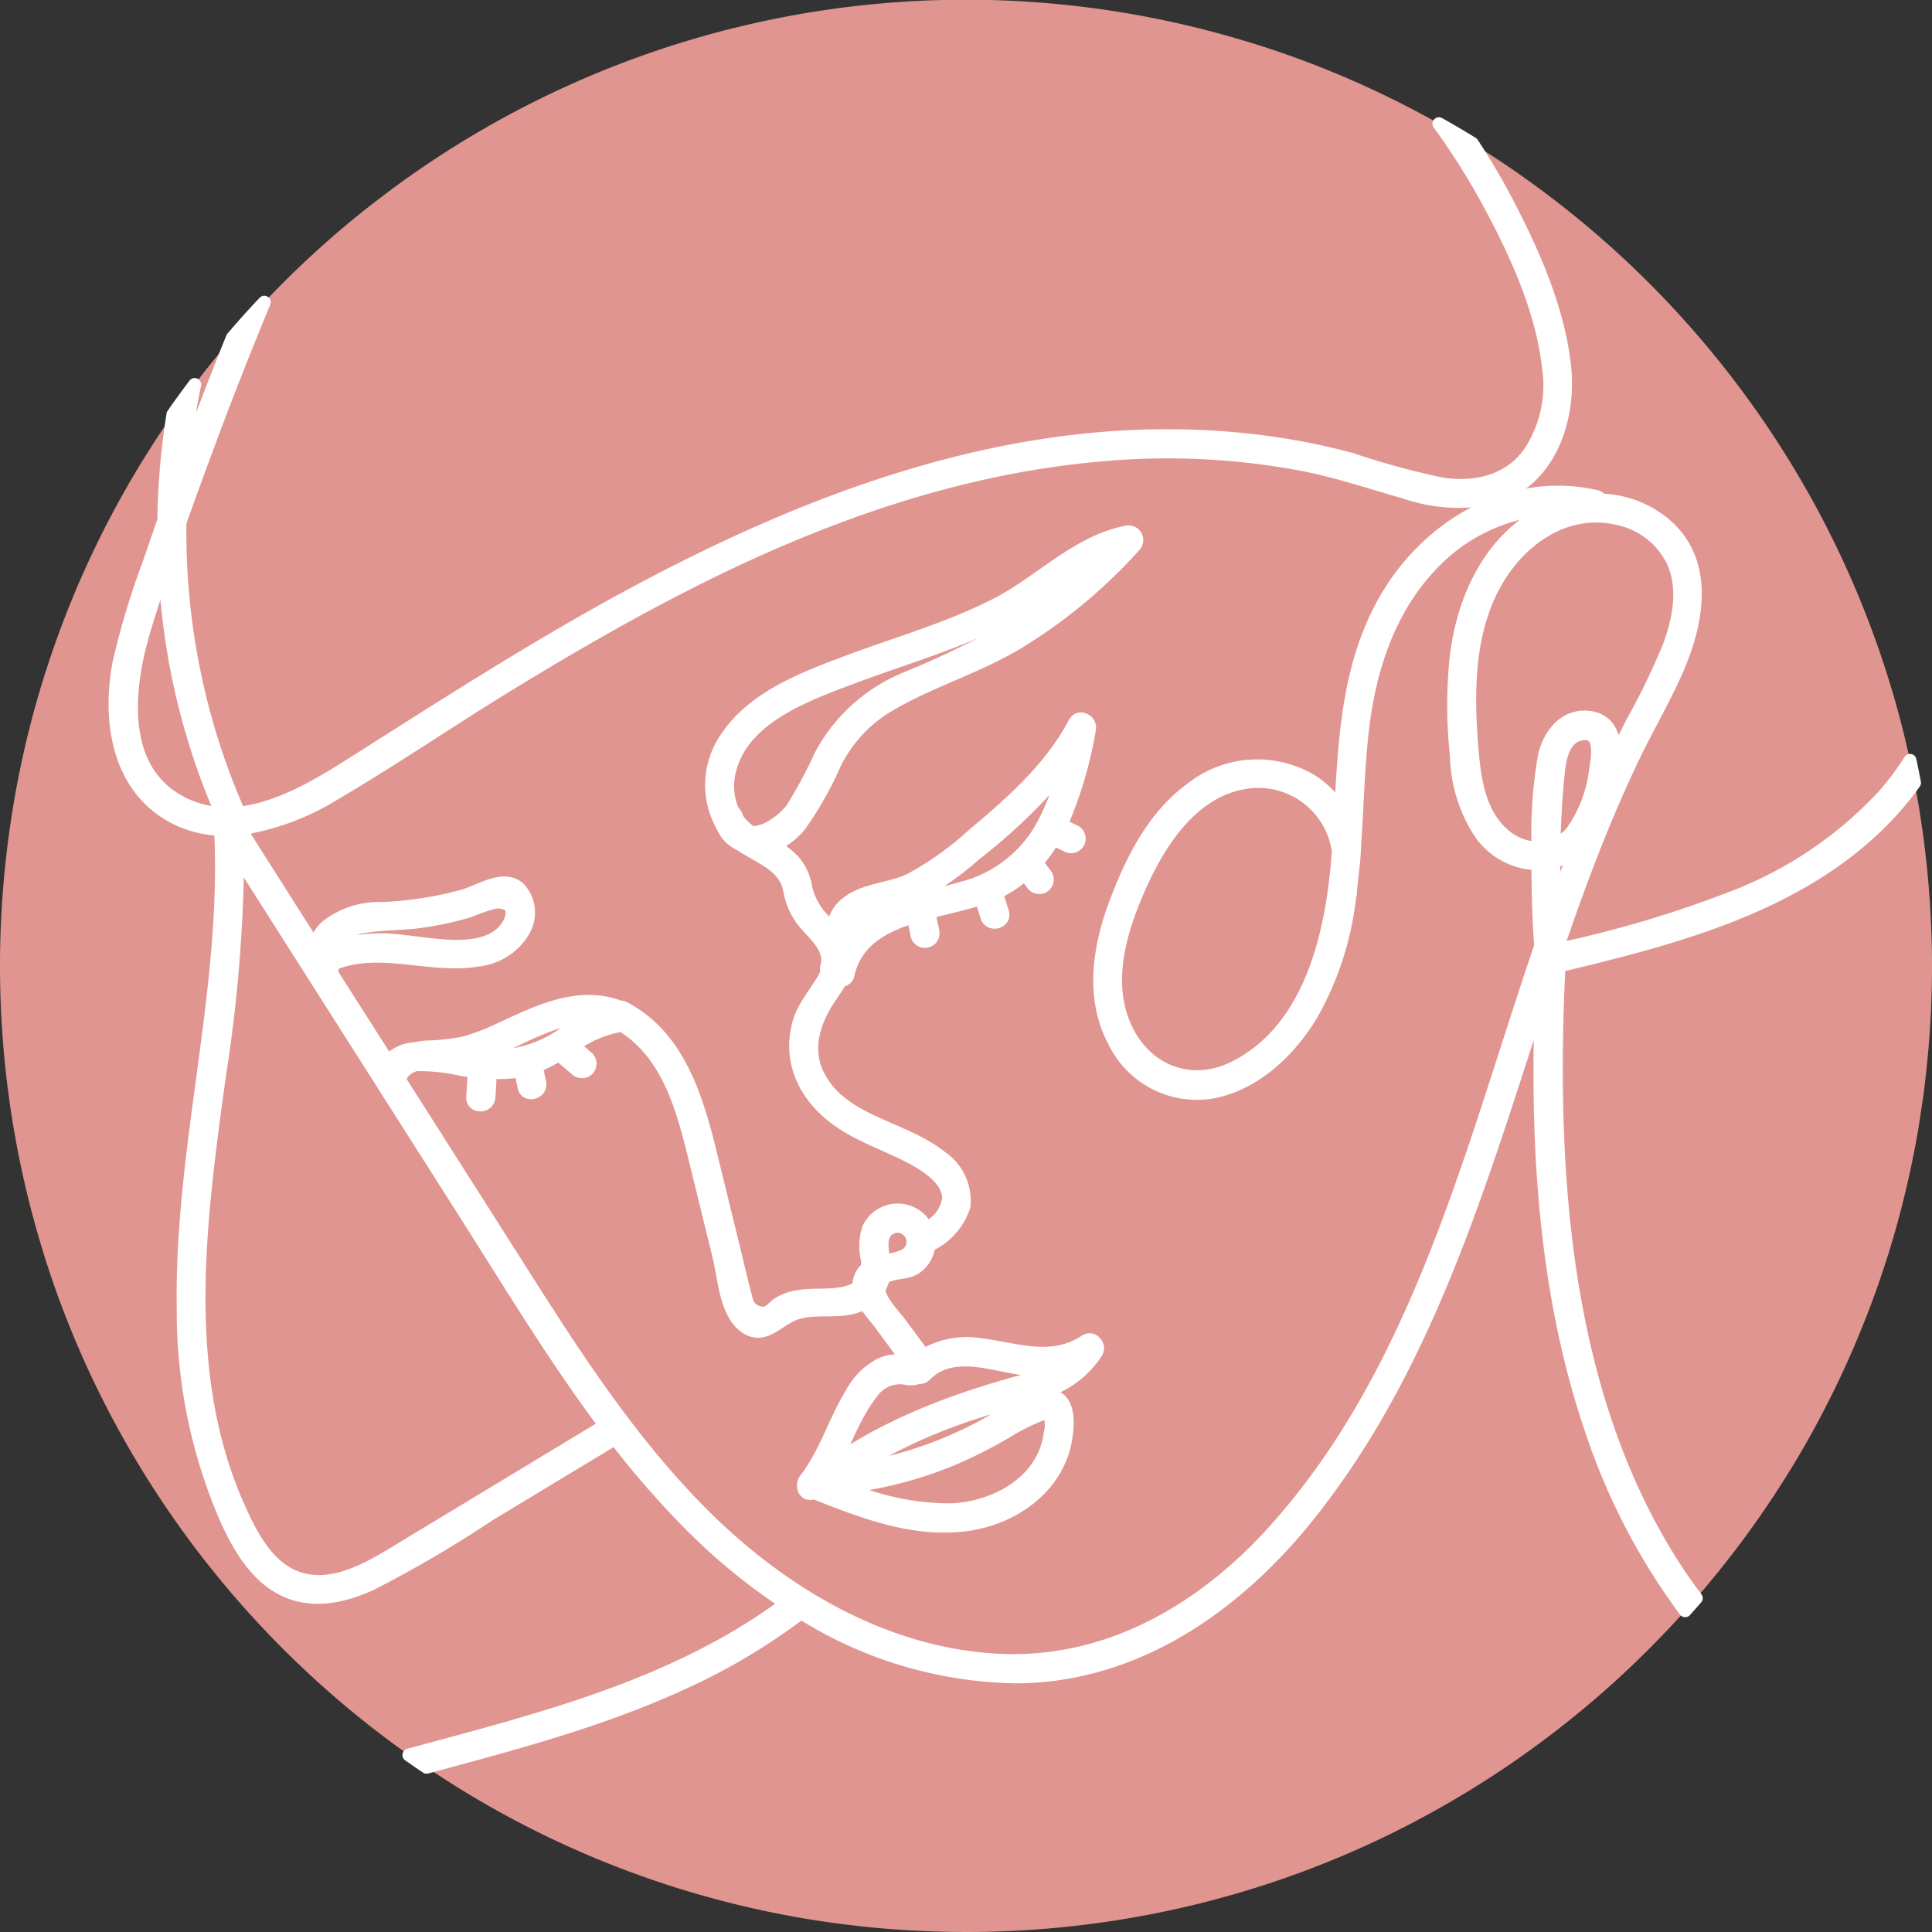 <svg xmlns="http://www.w3.org/2000/svg" xmlns:xlink="http://www.w3.org/1999/xlink" width="150" height="150" viewBox="0 0 150 150"><rect x="0" y="0" width="150" height="150" fill="#333333" stroke="none"/><defs><style>.a,.e{fill:none;}.b{clip-path:url(#a);}.c{fill:#e19590;}.d{fill:#fff;}.e{stroke:#fff;stroke-linecap:round;stroke-linejoin:round;}</style><clipPath id="a"><rect class="a" width="150" height="150"/></clipPath></defs><g class="b"><path class="c" d="M54.073,118.865a68.642,68.642,0,0,1-6.311-7.172l-9.752,5.894a94.251,94.251,0,0,1-9.188,5.39c-2.17.993-4.644,1.543-6.875.41-2.113-1.072-3.376-3.274-4.34-5.343a40.461,40.461,0,0,1-3.389-16.511c-.2-12.469,3.536-24.667,2.9-37.149a8.2,8.2,0,0,1-4.39-1.4c-3.746-2.542-4.287-7.465-3.483-11.568a60.043,60.043,0,0,1,2.308-7.649q.57-1.677,1.157-3.348a57.694,57.694,0,0,1,.711-8.241c-.184.264-.368.526-.547.791q-.8,1.187-1.564,2.406-1.551,2.489-2.91,5.1a74.579,74.579,0,0,0-3.611,8.1q-.247.657-.483,1.319c-.123.347-.245.7-.363,1.045q-.2.6-.4,1.212-.726,2.274-1.308,4.608-.375,1.5-.688,3.016Q1.124,61.84.813,63.942q-.206,1.4-.362,2.815c-.009.088-.019.177-.028.266A75.3,75.3,0,0,0,4.258,99.955Q5.44,103.3,6.924,106.5q.705,1.522,1.479,3.007a75.367,75.367,0,0,0,23.343,26.75C42,133.478,52.4,130.922,61.057,124.493a45.777,45.777,0,0,1-6.984-5.628"/><path class="c" d="M121.475,28.4c.464,4.191-1.2,9.063-5.662,10.275a12.89,12.89,0,0,1-6.8-.472c-2.585-.726-5.105-1.585-7.744-2.111a56.471,56.471,0,0,0-16.03-.744c-10.978.979-21.485,4.737-31.279,9.656-4.911,2.467-9.672,5.22-14.359,8.084-4.6,2.812-9.069,5.873-13.722,8.6a19.373,19.373,0,0,1-6.819,2.589.637.637,0,0,1-.145.533l3.6,5.667,1.906,3a3.2,3.2,0,0,1,.9-1.53,6.6,6.6,0,0,1,4.363-1.413,27.97,27.97,0,0,0,6.35-1c1.235-.365,3.055-1.613,4.242-.58a2.772,2.772,0,0,1,.39,3.28,4.667,4.667,0,0,1-3.506,2.3c-3.776.666-7.839-1.24-11.444.378a.19.19,0,0,0,.009.021.642.642,0,0,1-.014.577l4.391,6.9a3.04,3.04,0,0,1,2.137-.99,6.152,6.152,0,0,1,.86-.132,16.894,16.894,0,0,0,2.93-.319A16.667,16.667,0,0,0,38.819,79.9c2.936-1.36,6.1-2.952,9.3-1.719a.628.628,0,0,1,.355.074c4.258,2.258,5.64,7.028,6.712,11.385q.9,3.678,1.8,7.356c.295,1.2.568,2.413.887,3.61.047.176.086.359.15.531a1.311,1.311,0,0,0,1.438.78c.319-.062.659-.5.939-.683,1.637-1.053,3.474-.451,5.251-.878a2.671,2.671,0,0,0,1.03-.457,1.815,1.815,0,0,1,.682-1.493,4.522,4.522,0,0,0-.035-.691,4.465,4.465,0,0,1,.076-2.276,2.5,2.5,0,0,1,4.529-.117,2.96,2.96,0,0,0,1.713-2.246c.018-1.354-1.381-2.357-2.422-2.957-1.857-1.072-3.94-1.705-5.749-2.869-2.735-1.762-4.391-4.638-3.426-7.917.419-1.424,1.566-2.541,2.177-3.857a.59.59,0,0,1-.039-.44c.413-1.475-1.038-2.521-1.844-3.543A5.5,5.5,0,0,1,61.3,69.042c-.409-1.9-2.313-2.451-3.761-3.442A2.716,2.716,0,0,1,56.1,64.155a6.435,6.435,0,0,1,.305-6.891c2.094-3.132,5.956-4.593,9.338-5.861,3.893-1.459,7.929-2.6,11.643-4.5,3.39-1.734,6.247-4.86,10.083-5.594a.638.638,0,0,1,.615,1.057,40.1,40.1,0,0,1-8.925,7.45c-3.279,2.006-7.014,3.053-10.289,5.024a10.792,10.792,0,0,0-4.038,4.4,27.762,27.762,0,0,1-2.669,4.75,5.377,5.377,0,0,1-2.125,1.651A6.363,6.363,0,0,1,61.665,66.9a4.146,4.146,0,0,1,.893,2.008,5.229,5.229,0,0,0,1.455,2.579,9.7,9.7,0,0,1,.671.818A2.685,2.685,0,0,1,65.778,70.1c1.4-1.078,3.332-1.049,4.894-1.8a24.392,24.392,0,0,0,4.916-3.516c3.006-2.516,5.979-5.143,7.842-8.652.354-.668,1.291-.18,1.156.488a31.7,31.7,0,0,1-2.2,7.424l1.09.521a.639.639,0,0,1,.228.866.652.652,0,0,1-.867.227l-1.048-.5a11.646,11.646,0,0,1-1.313,1.817l.749.991a.64.64,0,0,1-.227.867.65.65,0,0,1-.866-.228l-.557-.738a9.577,9.577,0,0,1-1.67,1.17c-.175.1-.36.185-.549.27l.479,1.52c.246.78-.977,1.111-1.221.337q-.22-.7-.443-1.406c-1.253.41-2.669.71-4.05,1.075q.15.729.3,1.459a.633.633,0,0,1-1.221.336l-.3-1.447c-2.4.756-4.481,1.9-5.058,4.48a.542.542,0,0,1-.563.451c-.245.446-.539.867-.823,1.286-1.2,1.78-1.968,3.929-.976,6.009,1.769,3.709,6.594,4.051,9.531,6.393a4.108,4.108,0,0,1,1.842,3.825,5.031,5.031,0,0,1-2.726,3.063,2.485,2.485,0,0,1-.91,1.652c-.711.553-1.533.37-2.295.713a1.555,1.555,0,0,0-.356.216,2.857,2.857,0,0,1-.345.852c.105.9,1.217,2.02,1.668,2.629q.914,1.239,1.83,2.478a6.5,6.5,0,0,1,4.449-.824c2.837.354,5.485,1.441,8.111-.291.543-.358,1.169.338.865.866a7.421,7.421,0,0,1-4.417,3.168c-2.088.684-4.218,1.209-6.29,1.957a41.927,41.927,0,0,0-6.309,2.841c-.641.36-1.269.744-1.885,1.146A30.645,30.645,0,0,0,76.934,110.4c.926-.523,1.842-1.065,2.815-1.5a3.487,3.487,0,0,1,1.971-.507c1.388.3,1.2,2.321,1.027,3.341-.605,3.6-3.83,5.979-7.267,6.576-4.241.738-8.346-.859-12.219-2.4a2.678,2.678,0,0,1-.282.046c-.611.058-.74-.7-.447-1.081,1.563-2.012,2.256-4.5,3.572-6.662a5.471,5.471,0,0,1,2.213-2.255,3.188,3.188,0,0,1,1.106-.305,2.143,2.143,0,0,1,.778.036.7.7,0,0,1,.4.312.546.546,0,0,1-.1-.316q-1.066-1.446-2.135-2.891c-.37-.5-.878-1.05-1.24-1.645a3.827,3.827,0,0,1-.345.173c-1.706.738-3.673.015-5.329.786-1.234.575-2.253,1.931-3.675.842s-1.552-3.764-1.946-5.371q-.872-3.555-1.745-7.11c-.986-4.021-2.054-8.591-5.816-10.871a9.133,9.133,0,0,0-3.746,1.583l1.109.951a.638.638,0,0,1,0,.895.648.648,0,0,1-.895,0L43.4,81.891l-.008-.009a11.81,11.81,0,0,1-1.759.9l.268,1.27c.169.8-1.052,1.133-1.221.336q-.132-.627-.265-1.254l-.025,0a10.48,10.48,0,0,1-2.318.124v.015q-.055.95-.112,1.9c-.047.81-1.313.813-1.265,0l.111-1.9a.7.7,0,0,1,.018-.117q-.493-.056-.986-.123a14.672,14.672,0,0,0-3.527-.375,1.8,1.8,0,0,0-1.27,1.034.64.64,0,0,1-.052.1q3.89,6.117,7.781,12.234c4.8,7.539,9.51,15.291,15.883,21.632,6.056,6.026,13.965,10.72,22.664,11.22,8.522.491,15.913-3.757,21.5-9.917,11.389-12.553,15.451-29.884,20.792-45.5q-.216-3.2-.208-6.4A5.591,5.591,0,0,1,115,64.79a11.458,11.458,0,0,1-1.932-6.117,36.457,36.457,0,0,1-.02-7.646c.5-4.176,2.283-8.389,5.928-10.752a9.037,9.037,0,0,1,1.56-.8,13.815,13.815,0,0,0-9.37,4.342c-3.33,3.466-4.837,8.122-5.382,12.808-.35,3-.409,6.094-.62,9.157-.028,1.094-.2,2.1-.308,3.317-.01.113,0,.373-.061.44a23.943,23.943,0,0,1-2.908,9.113c-1.674,2.843-4.383,5.476-7.722,6.124a7.13,7.13,0,0,1-7.639-3.887c-1.824-3.359-1.22-7.311.068-10.745,1.246-3.326,2.958-6.785,5.907-8.917a8.233,8.233,0,0,1,9.349-.6,7.372,7.372,0,0,1,2.242,2.277c.32-5.96.626-11.993,3.964-17.171,3.4-5.27,9.527-8.628,15.844-7.2a.553.553,0,0,1,.388.283,8.1,8.1,0,0,1,4.914,1.831c3.509,2.929,2.608,7.679.992,11.362-.994,2.267-2.255,4.408-3.329,6.637s-2.047,4.482-2.959,6.771c-1.078,2.7-2.067,5.461-3.016,8.244v.01a.534.534,0,0,1,.042.04,88.21,88.21,0,0,0,14.035-4.212A31.159,31.159,0,0,0,146.221,61.8a20.485,20.485,0,0,0,2.068-2.766c-.11-.508-.223-1.017-.344-1.521a74.535,74.535,0,0,0-7.6-19.332q-.542-.958-1.109-1.9c-.078-.128-.159-.255-.237-.384-.043-.07-.087-.14-.13-.211a75.275,75.275,0,0,0-24.563-24.562c.976,1.491,1.884,3.026,2.709,4.6,2.031,3.886,3.973,8.285,4.458,12.676"/><path class="c" d="M122.737,56.989c-1.347.27-1.629,1.86-1.749,3.005-.193,1.858-.3,3.732-.333,5.61a3.514,3.514,0,0,0,1.409-1.045,10.443,10.443,0,0,0,1.826-4.889c.169-.975.5-3.011-1.153-2.681"/><path class="c" d="M97.2,60.692c-4.206.357-6.875,4.172-8.5,7.674-1.525,3.3-2.879,7.312-1.536,10.9,1.385,3.689,5.071,5.4,8.681,3.605,5.946-2.963,7.582-10.449,8.035-16.472.008-.112.015-.224.024-.335a6.274,6.274,0,0,0-6.708-5.37"/><path class="c" d="M119.676,77.313c-4.647,14.146-8.736,28.7-18.152,40.432-5.6,6.972-13.352,12.393-22.576,12.448a32.118,32.118,0,0,1-16.868-5.054.656.656,0,0,1-.241.343,47.814,47.814,0,0,1-8.32,4.963c-6.524,3.071-13.47,4.894-20.4,6.764a74.535,74.535,0,0,0,34.4,12.419q3.693.366,7.482.372,3.609,0,7.133-.336c.067-.006.135-.016.2-.022q2.975-.289,5.876-.81c.075-.013.15-.025.225-.039a74.429,74.429,0,0,0,19.75-6.52,75.266,75.266,0,0,0,22.652-17.215,49.9,49.9,0,0,1-7.2-13.766c-3.749-10.851-4.388-22.558-3.962-33.979"/><path class="c" d="M13.975,40.549A54.106,54.106,0,0,0,18.562,63.12c3.35-.355,6.68-2.486,9.375-4.2,4.317-2.743,8.629-5.5,13.015-8.131,17.053-10.242,36.525-19.1,56.925-16.52a51.224,51.224,0,0,1,7.03,1.379,63.005,63.005,0,0,0,6.99,1.914c2.582.39,5.168-.142,6.795-2.328a9.478,9.478,0,0,0,1.517-6.834c-.523-4.457-2.592-8.944-4.719-12.85A54.22,54.22,0,0,0,111.717,9.6a74.687,74.687,0,0,0-8.828-4.238c-.069-.028-.138-.058-.208-.085-.168-.067-.338-.132-.507-.2a74.336,74.336,0,0,0-7.6-2.492c-.143-.038-.286-.079-.429-.116A74.884,74.884,0,0,0,30.03,14.978a1.041,1.041,0,0,1-.154.117q-.656.495-1.3,1c-.215.169-.429.337-.642.509q-1.4,1.13-2.741,2.324-.912.812-1.8,1.651Q22,21.906,20.674,23.3c-.052.054-.1.109-.153.164q-2.235,5.349-4.248,10.789c-.777,2.091-1.549,4.191-2.3,6.3"/><path class="c" d="M149.949,72.37a75.356,75.356,0,0,0-1.305-11.6q-.532.753-1.139,1.472c-6.609,7.805-16.924,10.462-26.46,12.747-.141,2.871-.223,5.745-.208,8.62.068,12.752,1.849,26.142,8.632,37.2q1.041,1.7,2.231,3.265,2.449-2.828,4.619-5.89c.119-.169.237-.34.355-.509q.36-.522.712-1.048c.138-.205.277-.41.412-.617q.384-.585.756-1.179.456-.726.9-1.463.324-.543.64-1.093c.187-.326.37-.655.553-.984.1-.175.193-.349.288-.524q.577-1.061,1.118-2.143.655-1.3,1.262-2.637,1.3-2.868,2.372-5.86c.26-.728.5-1.463.741-2.2.07-.217.142-.434.211-.653q.3-.982.581-1.977c.172-.612.334-1.228.49-1.846q.3-1.179.559-2.372.383-1.746.683-3.523c.082-.483.148-.97.22-1.457.041-.277.088-.554.126-.833,0-.03.009-.059.013-.089.009-.066.021-.131.03-.2.11-.821.2-1.648.28-2.477.041-.419.084-.838.119-1.26,0-.034.007-.067.008-.1.073-.9.135-1.811.176-2.723q.03-.686.049-1.374c0-.013,0-.026,0-.039q.014-.5.021-1c0-.338.008-.676.008-1.015,0-.88-.02-1.756-.05-2.63"/><path class="c" d="M14.331,35.878q1.768-4.852,3.7-9.643c-.71.829-1.408,1.669-2.081,2.528q-.423.54-.836,1.087a56.4,56.4,0,0,0-.936,6.454c.051-.142.1-.284.152-.426"/><path class="c" d="M120.645,66.894q0,1.725.065,3.448.775-2.165,1.606-4.306a4.717,4.717,0,0,1-1.671.858"/><path class="c" d="M43.962,80.122a16.75,16.75,0,0,1,2.031-1.138c-2.386-.14-4.79,1.229-6.92,2.191-.61.275-1.227.536-1.859.752.418.048.837.081,1.257.089a9.493,9.493,0,0,0,5.491-1.894"/><path class="c" d="M70.342,97.416a1.2,1.2,0,0,0-1.093-2.121c-1.056.45-.751,1.653-.633,2.588a4.425,4.425,0,0,0,1.726-.467"/><path class="c" d="M61.5,62.78A36.758,36.758,0,0,0,63.743,58.6a13.14,13.14,0,0,1,6.594-5.938,69.8,69.8,0,0,0,8.911-4.389,38.209,38.209,0,0,0,6.113-4.886,26.477,26.477,0,0,0-3.415,2.189,32.62,32.62,0,0,1-5.453,3.16c-3.446,1.559-7.079,2.625-10.611,3.96-3.42,1.294-8.137,3.034-9.192,6.978a4.8,4.8,0,0,0,.251,3.367.568.568,0,0,1,.251.364c.01.045.023.085.035.127a4.1,4.1,0,0,0,.985,1.005c.043.031.088.058.131.088,1.1.113,2.594-1.05,3.157-1.847"/><path class="c" d="M18.456,66.443a115.131,115.131,0,0,1-1.433,17.209c-1.494,10.967-3.179,22.885,1.495,33.354.984,2.205,2.321,4.861,4.828,5.583,2.886.831,5.837-1.147,8.189-2.568l15.46-9.343c-3.968-5.292-7.409-11.016-10.937-16.563q-8.8-13.836-17.6-27.672"/><path class="c" d="M13.757,52.125a56.357,56.357,0,0,1-.981-8.12c-.536,1.585-1.053,3.175-1.54,4.773C9.9,53.149,9.094,59.539,13.882,62.212a7.468,7.468,0,0,0,3.317.949,53.713,53.713,0,0,1-3.442-11.036"/><path class="c" d="M31.419,73.1c2.3.224,6.444,1.166,7.985-1.2a1.858,1.858,0,0,0,.337-1.287c-.127-.509-.865-.627-1.342-.561a15.365,15.365,0,0,0-2.021.692,25.6,25.6,0,0,1-3.795.807c-1.384.188-2.8.143-4.175.367a3.738,3.738,0,0,0-2.714,1.637,12.9,12.9,0,0,1,5.725-.457"/><path class="c" d="M74,117.215c3.425-.211,7.069-2.227,7.535-5.931a2.648,2.648,0,0,0,0-1.344q.051-.45-.446-.217l-.426.159a16.432,16.432,0,0,0-2.687,1.381,36.726,36.726,0,0,1-4.138,2.071,31,31,0,0,1-8.3,2.121A20.335,20.335,0,0,0,74,117.215"/><path class="c" d="M74.657,68.949a9.9,9.9,0,0,0,6.257-4.787,18.038,18.038,0,0,0,1.712-4.5,44.862,44.862,0,0,1-6.955,6.69,21.014,21.014,0,0,1-4.746,3.214c-1.65.732-4.9.664-5.1,2.969-.01.11-.014.218-.017.326,2.018-2.461,5.881-3.079,8.852-3.917"/><path class="c" d="M67.736,108.071c-1.333,1.667-2.038,3.72-3.014,5.617A11.04,11.04,0,0,1,65.6,113c.862-.564,1.753-1.085,2.664-1.567a44.845,44.845,0,0,1,5-2.237c1.8-.685,3.64-1.263,5.492-1.789a17.287,17.287,0,0,0,3.119-1.089,10.149,10.149,0,0,1-2.916-.117c-2.349-.4-5.2-1.393-7.128.568a.576.576,0,0,1-.5.181,1.819,1.819,0,0,1-.952.08,2.61,2.61,0,0,0-2.646,1.046"/><path class="c" d="M123.351,55.692c1.632.185,2.1,1.558,2.008,3.2q.651-1.387,1.347-2.754a53.527,53.527,0,0,0,2.9-6c.758-2.085,1.231-4.472.267-6.576a6.125,6.125,0,0,0-4.255-3.29c-4.079-.958-7.707,1.665-9.592,5.129-2.179,4-2.091,8.863-1.689,13.277.2,2.177.647,4.577,2.368,6.093a4.128,4.128,0,0,0,2.711,1.079,34.167,34.167,0,0,1,.5-7.172c.373-1.632,1.586-3.191,3.437-2.981"/><path class="d" d="M120.837,83.613c-.015-2.875.067-5.749.208-8.62,9.537-2.285,19.851-4.942,26.46-12.747q.607-.717,1.14-1.472c-.113-.583-.23-1.163-.356-1.741a20.538,20.538,0,0,1-2.068,2.765,31.174,31.174,0,0,1-11.251,7.709,88.311,88.311,0,0,1-14.035,4.211.5.5,0,0,0-.041-.039v-.011c.948-2.783,1.938-5.54,3.015-8.244.912-2.288,1.89-4.551,2.959-6.771s2.335-4.37,3.329-6.636c1.616-3.684,2.517-8.434-.991-11.363a8.1,8.1,0,0,0-4.914-1.831.557.557,0,0,0-.389-.283c-6.317-1.431-12.445,1.928-15.843,7.2-3.339,5.178-3.645,11.211-3.965,17.172a7.372,7.372,0,0,0-2.242-2.277,8.233,8.233,0,0,0-9.349.6c-2.949,2.132-4.661,5.591-5.907,8.917-1.288,3.435-1.891,7.386-.068,10.746a7.129,7.129,0,0,0,7.639,3.886c3.339-.648,6.048-3.281,7.722-6.123A23.953,23.953,0,0,0,104.8,69.54c.063-.067.051-.327.061-.44.107-1.213.28-2.223.308-3.316.211-3.064.271-6.157.62-9.158.545-4.686,2.052-9.341,5.382-12.808a13.814,13.814,0,0,1,9.371-4.341,8.936,8.936,0,0,0-1.561.8c-3.645,2.364-5.428,6.576-5.928,10.752a36.467,36.467,0,0,0,.02,7.647A11.455,11.455,0,0,0,115,64.79a5.591,5.591,0,0,0,4.406,2.278q-.013,3.2.208,6.4c-5.341,15.614-9.4,32.945-20.792,45.5-5.589,6.16-12.98,10.408-21.5,9.918-8.7-.5-16.608-5.195-22.664-11.22-6.373-6.341-11.087-14.093-15.883-21.633q-3.89-6.117-7.781-12.234a.629.629,0,0,0,.052-.1,1.792,1.792,0,0,1,1.27-1.034,14.572,14.572,0,0,1,3.527.375q.492.066.987.123a.61.61,0,0,0-.019.116l-.111,1.9c-.048.814,1.218.811,1.265,0q.055-.95.112-1.9v-.014a10.6,10.6,0,0,0,2.318-.124l.025-.006q.134.628.266,1.255c.168.8,1.389.459,1.22-.337l-.268-1.27a11.9,11.9,0,0,0,1.759-.9l.008.008,1.329,1.14a.65.65,0,0,0,.895,0,.639.639,0,0,0,0-.9l-1.109-.95A9.107,9.107,0,0,1,48.265,79.6c3.762,2.279,4.83,6.85,5.817,10.871q.871,3.555,1.744,7.109c.394,1.607.518,4.277,1.946,5.371s2.441-.267,3.675-.841c1.656-.772,3.623-.049,5.329-.787.121-.053.235-.111.345-.172.362.6.87,1.144,1.24,1.644l2.135,2.891a.551.551,0,0,0,.1.316.7.7,0,0,0-.4-.312,2.164,2.164,0,0,0-.778-.035,3.165,3.165,0,0,0-1.106.3,5.477,5.477,0,0,0-2.213,2.255c-1.315,2.157-2.009,4.651-3.572,6.662-.293.378-.164,1.14.447,1.081a2.681,2.681,0,0,0,.282-.045c3.873,1.538,7.978,3.135,12.219,2.4,3.437-.6,6.662-2.98,7.267-6.576.172-1.02.361-3.042-1.027-3.341a3.489,3.489,0,0,0-1.971.507c-.973.431-1.889.973-2.815,1.5a30.625,30.625,0,0,1-10.689,3.693q.924-.6,1.885-1.145a41.922,41.922,0,0,1,6.309-2.842c2.072-.748,4.2-1.272,6.29-1.957a7.417,7.417,0,0,0,4.417-3.168c.3-.527-.322-1.224-.865-.866-2.626,1.733-5.274.646-8.111.292a6.5,6.5,0,0,0-4.449.823q-.915-1.237-1.83-2.478c-.451-.609-1.563-1.724-1.668-2.629a2.836,2.836,0,0,0,.345-.852,1.614,1.614,0,0,1,.356-.216c.763-.343,1.584-.16,2.295-.713a2.485,2.485,0,0,0,.91-1.652,5.031,5.031,0,0,0,2.726-3.063A4.109,4.109,0,0,0,73.013,89.8c-2.937-2.342-7.762-2.684-9.531-6.393-.992-2.08-.226-4.228.976-6.009.284-.419.578-.839.823-1.285a.544.544,0,0,0,.563-.451c.577-2.579,2.658-3.725,5.058-4.48.1.482.2.964.3,1.446a.633.633,0,0,0,1.221-.336q-.151-.729-.3-1.459c1.381-.365,2.8-.665,4.05-1.075q.222.7.443,1.406c.244.774,1.467.443,1.221-.336q-.24-.761-.479-1.52c.189-.086.374-.175.549-.271a9.471,9.471,0,0,0,1.67-1.17l.557.738a.651.651,0,0,0,.867.228.64.64,0,0,0,.227-.866q-.375-.5-.749-.992a11.706,11.706,0,0,0,1.312-1.817l1.048.5a.651.651,0,0,0,.867-.228.64.64,0,0,0-.227-.866l-1.091-.521a31.692,31.692,0,0,0,2.2-7.423c.135-.668-.8-1.156-1.156-.488-1.863,3.509-4.836,6.136-7.842,8.651A24.324,24.324,0,0,1,70.672,68.3c-1.562.75-3.5.72-4.894,1.8a2.684,2.684,0,0,0-1.094,2.208,9.56,9.56,0,0,0-.671-.819,5.229,5.229,0,0,1-1.455-2.579,4.137,4.137,0,0,0-.893-2.008,6.363,6.363,0,0,0-1.623-1.258,5.37,5.37,0,0,0,2.125-1.651,27.725,27.725,0,0,0,2.669-4.75,10.783,10.783,0,0,1,4.038-4.4c3.275-1.972,7.01-3.019,10.29-5.024a40.169,40.169,0,0,0,8.924-7.45.638.638,0,0,0-.615-1.058c-3.836.734-6.693,3.86-10.083,5.6-3.714,1.9-7.75,3.036-11.643,4.495-3.382,1.268-7.244,2.729-9.338,5.861a6.437,6.437,0,0,0-.305,6.892A2.718,2.718,0,0,0,57.537,65.6c1.448.992,3.352,1.546,3.761,3.442A5.491,5.491,0,0,0,62.343,71.5c.806,1.022,2.257,2.068,1.844,3.543a.59.59,0,0,0,.039.44c-.611,1.316-1.758,2.433-2.177,3.857-.965,3.28.691,6.156,3.427,7.917,1.808,1.164,3.891,1.8,5.748,2.869,1.041.6,2.441,1.6,2.422,2.957a2.96,2.96,0,0,1-1.712,2.246,2.5,2.5,0,0,0-4.53.117,4.465,4.465,0,0,0-.076,2.276,4.529,4.529,0,0,1,.035.692,1.813,1.813,0,0,0-.682,1.493,2.686,2.686,0,0,1-1.03.457c-1.777.426-3.614-.176-5.251.877-.28.18-.62.622-.939.683a1.31,1.31,0,0,1-1.438-.78,5.353,5.353,0,0,1-.149-.531c-.32-1.2-.593-2.407-.888-3.61q-.9-3.678-1.8-7.356c-1.072-4.356-2.454-9.127-6.712-11.384a.629.629,0,0,0-.355-.075c-3.191-1.233-6.36.359-9.3,1.719a16.667,16.667,0,0,1-2.783,1.061,16.884,16.884,0,0,1-2.93.32,6.176,6.176,0,0,0-.86.131,3.044,3.044,0,0,0-2.137.99l-4.391-6.9a.64.64,0,0,0,.014-.576l-.009-.022c3.6-1.617,7.668.288,11.444-.377a4.668,4.668,0,0,0,3.506-2.3,2.771,2.771,0,0,0-.39-3.279c-1.187-1.033-3.007.214-4.242.579a27.915,27.915,0,0,1-6.35,1,6.614,6.614,0,0,0-4.363,1.413,3.209,3.209,0,0,0-.9,1.531l-1.906-3-3.6-5.667a.64.64,0,0,0,.146-.532,19.377,19.377,0,0,0,6.818-2.59C30.533,58.963,35,55.9,39.6,53.09c4.688-2.863,9.448-5.617,14.359-8.083,9.794-4.92,20.3-8.677,31.279-9.657a56.435,56.435,0,0,1,16.03.745c2.639.526,5.159,1.384,7.744,2.11a12.9,12.9,0,0,0,6.8.473c4.465-1.213,6.126-6.085,5.662-10.276-.485-4.391-2.427-8.789-4.458-12.675-.825-1.579-1.733-3.114-2.709-4.6q-1.278-.789-2.591-1.523a53.883,53.883,0,0,1,3.773,5.953c2.127,3.9,4.2,8.393,4.719,12.849a9.48,9.48,0,0,1-1.517,6.835c-1.627,2.185-4.213,2.718-6.795,2.327a62.572,62.572,0,0,1-6.99-1.914,51.372,51.372,0,0,0-7.03-1.378c-20.4-2.581-39.872,6.277-56.925,16.52-4.386,2.634-8.7,5.388-13.015,8.13-2.695,1.713-6.024,3.844-9.375,4.2A54.121,54.121,0,0,1,13.975,40.55c.749-2.108,1.522-4.207,2.3-6.3q2.021-5.433,4.248-10.789-.431.454-.855.916c-.556.608-1.1,1.23-1.635,1.857q-1.929,4.789-3.7,9.643c-.052.141-.1.284-.153.426a56.621,56.621,0,0,1,.937-6.454c-.011.013-.022.027-.032.041l-.139.185q-.491.654-.968,1.321c-.082.114-.165.227-.247.342-.1.146-.2.3-.306.442a57.826,57.826,0,0,0-.711,8.24q-.583,1.672-1.156,3.349a59.916,59.916,0,0,0-2.308,7.648c-.8,4.1-.263,9.027,3.482,11.569a8.207,8.207,0,0,0,4.391,1.4c.632,12.482-3.1,24.68-2.9,37.149a40.461,40.461,0,0,0,3.389,16.511c.963,2.069,2.227,4.27,4.339,5.343,2.232,1.132,4.7.583,6.875-.411a93.931,93.931,0,0,0,9.188-5.39l9.753-5.893a68.628,68.628,0,0,0,6.311,7.172,45.778,45.778,0,0,0,6.984,5.628C52.4,130.922,42,133.478,31.746,136.261q.68.481,1.37.948c6.933-1.87,13.88-3.693,20.4-6.763a47.811,47.811,0,0,0,8.321-4.963.655.655,0,0,0,.241-.344,32.118,32.118,0,0,0,16.869,5.054c9.223-.055,16.978-5.475,22.575-12.447,9.416-11.73,13.5-26.286,18.152-40.433-.426,11.421.214,23.129,3.963,33.979a49.871,49.871,0,0,0,7.2,13.766q.434-.484.861-.976-1.187-1.567-2.231-3.265c-6.783-11.062-8.564-24.452-8.632-37.2M103.881,66.4c-.451,6.024-2.088,13.51-8.033,16.473-3.611,1.8-7.3.084-8.682-3.605-1.344-3.586.011-7.6,1.537-10.9,1.619-3.5,4.288-7.317,8.494-7.674a6.271,6.271,0,0,1,6.708,5.37c-.008.111-.015.223-.024.334m-30.05,46.937a36.988,36.988,0,0,0,4.139-2.07,16.35,16.35,0,0,1,2.686-1.382l.426-.158q.5-.234.446.216a2.663,2.663,0,0,1,.006,1.345c-.466,3.7-4.111,5.719-7.535,5.93a20.346,20.346,0,0,1-8.465-1.759,31.032,31.032,0,0,0,8.3-2.122m-2.5-6.389a.572.572,0,0,0,.5-.18c1.932-1.962,4.78-.968,7.129-.568a10.183,10.183,0,0,0,2.916.116,17.21,17.21,0,0,1-3.119,1.089c-1.852.527-3.691,1.1-5.492,1.789a44.67,44.67,0,0,0-5,2.238c-.911.481-1.8,1-2.664,1.567a10.832,10.832,0,0,0-.881.692c.976-1.9,1.681-3.949,3.014-5.617a2.611,2.611,0,0,1,2.645-1.046,1.811,1.811,0,0,0,.953-.08m-5.512-34.4c.2-2.306,3.452-2.237,5.1-2.969a20.974,20.974,0,0,0,4.746-3.215,44.809,44.809,0,0,0,6.955-6.689,18.05,18.05,0,0,1-1.711,4.5,9.9,9.9,0,0,1-6.257,4.787c-2.971.838-6.835,1.455-8.852,3.917,0-.108.007-.217.017-.326m-7.479-7.914c-.043-.029-.088-.057-.131-.087a4.112,4.112,0,0,1-.985-1.005c-.012-.042-.025-.082-.035-.127a.566.566,0,0,0-.251-.364,4.8,4.8,0,0,1-.251-3.367c1.055-3.945,5.772-5.684,9.192-6.978,3.532-1.335,7.165-2.4,10.611-3.96a32.62,32.62,0,0,0,5.453-3.16,26.478,26.478,0,0,1,3.415-2.189,38.32,38.32,0,0,1-6.113,4.886,69.93,69.93,0,0,1-8.911,4.389A13.14,13.14,0,0,0,63.743,58.6,36.758,36.758,0,0,1,61.5,62.781c-.563.8-2.061,1.96-3.157,1.846M69.249,95.295a1.2,1.2,0,0,1,1.093,2.121,4.426,4.426,0,0,1-1.726.468c-.118-.936-.423-2.138.633-2.589M39.073,81.175c2.13-.961,4.534-2.331,6.92-2.191a16.76,16.76,0,0,0-2.031,1.139,9.5,9.5,0,0,1-5.491,1.893c-.42-.007-.839-.041-1.257-.089.632-.216,1.249-.476,1.859-.752M28.408,71.922c1.376-.224,2.79-.179,4.174-.367a25.569,25.569,0,0,0,3.795-.807,15.415,15.415,0,0,1,2.021-.692c.477-.066,1.215.052,1.342.561A1.853,1.853,0,0,1,39.4,71.9c-1.541,2.364-5.685,1.422-7.985,1.2a12.9,12.9,0,0,0-5.725.457,3.742,3.742,0,0,1,2.715-1.637m-14.527-9.71C9.094,59.539,9.9,53.149,11.236,48.778c.487-1.6,1-3.188,1.54-4.773a56.357,56.357,0,0,0,.981,8.12A53.713,53.713,0,0,0,17.2,63.161a7.475,7.475,0,0,1-3.318-.949m17.653,57.809c-2.352,1.421-5.3,3.4-8.188,2.569-2.508-.722-3.844-3.379-4.828-5.583-4.675-10.469-2.989-22.387-1.5-33.354a115.144,115.144,0,0,0,1.434-17.209l17.6,27.672c3.528,5.547,6.969,11.271,10.937,16.563l-15.46,9.342M123.89,59.67a10.448,10.448,0,0,1-1.827,4.89,3.492,3.492,0,0,1-1.408,1.044c.035-1.877.14-3.751.333-5.609.119-1.145.4-2.736,1.749-3,1.65-.33,1.322,1.7,1.153,2.68m-4.476,6.176a4.128,4.128,0,0,1-2.711-1.079c-1.721-1.517-2.169-3.916-2.368-6.093-.4-4.414-.49-9.274,1.689-13.278,1.885-3.463,5.513-6.086,9.592-5.128a6.125,6.125,0,0,1,4.255,3.29c.964,2.1.491,4.491-.267,6.576a53.694,53.694,0,0,1-2.9,6q-.7,1.365-1.348,2.754c.088-1.64-.376-3.013-2.008-3.2-1.851-.21-3.064,1.348-3.436,2.981a34.1,34.1,0,0,0-.5,7.172m1.231,1.048a4.717,4.717,0,0,0,1.671-.858q-.834,2.14-1.606,4.306-.066-1.722-.065-3.448"/><path class="e" d="M120.837,83.613c-.015-2.875.067-5.749.208-8.62,9.537-2.285,19.851-4.942,26.46-12.747q.607-.717,1.14-1.472c-.113-.583-.23-1.163-.356-1.741a20.538,20.538,0,0,1-2.068,2.765,31.174,31.174,0,0,1-11.251,7.709,88.311,88.311,0,0,1-14.035,4.211.5.5,0,0,0-.041-.039v-.011c.948-2.783,1.938-5.54,3.015-8.244.912-2.288,1.89-4.551,2.959-6.771s2.335-4.37,3.329-6.636c1.616-3.684,2.517-8.434-.991-11.363a8.1,8.1,0,0,0-4.914-1.831.557.557,0,0,0-.389-.283c-6.317-1.431-12.445,1.928-15.843,7.2-3.339,5.178-3.645,11.211-3.965,17.172a7.372,7.372,0,0,0-2.242-2.277,8.233,8.233,0,0,0-9.349.6c-2.949,2.132-4.661,5.591-5.907,8.917-1.288,3.435-1.891,7.386-.068,10.746a7.129,7.129,0,0,0,7.639,3.886c3.339-.648,6.048-3.281,7.722-6.123A23.953,23.953,0,0,0,104.8,69.54c.063-.067.051-.327.061-.44.107-1.213.28-2.223.308-3.316.211-3.064.271-6.157.62-9.158.545-4.686,2.052-9.341,5.382-12.808a13.814,13.814,0,0,1,9.371-4.341,8.936,8.936,0,0,0-1.561.8c-3.645,2.364-5.428,6.576-5.928,10.752a36.467,36.467,0,0,0,.02,7.647A11.455,11.455,0,0,0,115,64.79a5.591,5.591,0,0,0,4.406,2.278q-.013,3.2.208,6.4c-5.341,15.614-9.4,32.945-20.792,45.5-5.589,6.16-12.98,10.408-21.5,9.918-8.7-.5-16.608-5.195-22.664-11.22-6.373-6.341-11.087-14.093-15.883-21.633q-3.89-6.117-7.781-12.234a.629.629,0,0,0,.052-.1,1.792,1.792,0,0,1,1.27-1.034,14.572,14.572,0,0,1,3.527.375q.492.066.987.123a.61.61,0,0,0-.019.116l-.111,1.9c-.048.814,1.218.811,1.265,0q.055-.95.112-1.9v-.014a10.6,10.6,0,0,0,2.318-.124l.025-.006q.134.628.266,1.255c.168.8,1.389.459,1.22-.337l-.268-1.27a11.9,11.9,0,0,0,1.759-.9l.008.008,1.329,1.14a.65.65,0,0,0,.895,0,.639.639,0,0,0,0-.9l-1.109-.95A9.107,9.107,0,0,1,48.265,79.6c3.762,2.279,4.83,6.85,5.817,10.871q.871,3.555,1.744,7.109c.394,1.607.518,4.277,1.946,5.371s2.441-.267,3.675-.841c1.656-.772,3.623-.049,5.329-.787.121-.053.235-.111.345-.172.362.6.87,1.144,1.24,1.644l2.135,2.891a.551.551,0,0,0,.1.316.7.7,0,0,0-.4-.312,2.164,2.164,0,0,0-.778-.035,3.165,3.165,0,0,0-1.106.3,5.477,5.477,0,0,0-2.213,2.255c-1.315,2.157-2.009,4.651-3.572,6.662-.293.378-.164,1.14.447,1.081a2.681,2.681,0,0,0,.282-.045c3.873,1.538,7.978,3.135,12.219,2.4,3.437-.6,6.662-2.98,7.267-6.576.172-1.02.361-3.042-1.027-3.341a3.489,3.489,0,0,0-1.971.507c-.973.431-1.889.973-2.815,1.5a30.625,30.625,0,0,1-10.689,3.693q.924-.6,1.885-1.145a41.922,41.922,0,0,1,6.309-2.842c2.072-.748,4.2-1.272,6.29-1.957a7.417,7.417,0,0,0,4.417-3.168c.3-.527-.322-1.224-.865-.866-2.626,1.733-5.274.646-8.111.292a6.5,6.5,0,0,0-4.449.823q-.915-1.237-1.83-2.478c-.451-.609-1.563-1.724-1.668-2.629a2.836,2.836,0,0,0,.345-.852,1.614,1.614,0,0,1,.356-.216c.763-.343,1.584-.16,2.295-.713a2.485,2.485,0,0,0,.91-1.652,5.031,5.031,0,0,0,2.726-3.063A4.109,4.109,0,0,0,73.013,89.8c-2.937-2.342-7.762-2.684-9.531-6.393-.992-2.08-.226-4.228.976-6.009.284-.419.578-.839.823-1.285a.544.544,0,0,0,.563-.451c.577-2.579,2.658-3.725,5.058-4.48.1.482.2.964.3,1.446a.633.633,0,0,0,1.221-.336q-.151-.729-.3-1.459c1.381-.365,2.8-.665,4.05-1.075q.222.7.443,1.406c.244.774,1.467.443,1.221-.336q-.24-.761-.479-1.52c.189-.086.374-.175.549-.271a9.471,9.471,0,0,0,1.67-1.17l.557.738a.651.651,0,0,0,.867.228.64.64,0,0,0,.227-.866q-.375-.5-.749-.992a11.706,11.706,0,0,0,1.312-1.817l1.048.5a.651.651,0,0,0,.867-.228.64.64,0,0,0-.227-.866l-1.091-.521a31.692,31.692,0,0,0,2.2-7.423c.135-.668-.8-1.156-1.156-.488-1.863,3.509-4.836,6.136-7.842,8.651A24.324,24.324,0,0,1,70.672,68.3c-1.562.75-3.5.72-4.894,1.8a2.684,2.684,0,0,0-1.094,2.208,9.56,9.56,0,0,0-.671-.819,5.229,5.229,0,0,1-1.455-2.579,4.137,4.137,0,0,0-.893-2.008,6.363,6.363,0,0,0-1.623-1.258,5.37,5.37,0,0,0,2.125-1.651,27.725,27.725,0,0,0,2.669-4.75,10.783,10.783,0,0,1,4.038-4.4c3.275-1.972,7.01-3.019,10.29-5.024a40.169,40.169,0,0,0,8.924-7.45.638.638,0,0,0-.615-1.058c-3.836.734-6.693,3.86-10.083,5.6-3.714,1.9-7.75,3.036-11.643,4.495-3.382,1.268-7.244,2.729-9.338,5.861a6.437,6.437,0,0,0-.305,6.892A2.718,2.718,0,0,0,57.537,65.6c1.448.992,3.352,1.546,3.761,3.442A5.491,5.491,0,0,0,62.343,71.5c.806,1.022,2.257,2.068,1.844,3.543a.59.59,0,0,0,.039.44c-.611,1.316-1.758,2.433-2.177,3.857-.965,3.28.691,6.156,3.427,7.917,1.808,1.164,3.891,1.8,5.748,2.869,1.041.6,2.441,1.6,2.422,2.957a2.96,2.96,0,0,1-1.712,2.246,2.5,2.5,0,0,0-4.53.117,4.465,4.465,0,0,0-.076,2.276,4.529,4.529,0,0,1,.035.692,1.813,1.813,0,0,0-.682,1.493,2.686,2.686,0,0,1-1.03.457c-1.777.426-3.614-.176-5.251.877-.28.18-.62.622-.939.683a1.31,1.31,0,0,1-1.438-.78,5.353,5.353,0,0,1-.149-.531c-.32-1.2-.593-2.407-.888-3.61q-.9-3.678-1.8-7.356c-1.072-4.356-2.454-9.127-6.712-11.384a.629.629,0,0,0-.355-.075c-3.191-1.233-6.36.359-9.3,1.719a16.667,16.667,0,0,1-2.783,1.061,16.884,16.884,0,0,1-2.93.32,6.176,6.176,0,0,0-.86.131,3.044,3.044,0,0,0-2.137.99l-4.391-6.9a.64.64,0,0,0,.014-.576l-.009-.022c3.6-1.617,7.668.288,11.444-.377a4.668,4.668,0,0,0,3.506-2.3,2.771,2.771,0,0,0-.39-3.279c-1.187-1.033-3.007.214-4.242.579a27.915,27.915,0,0,1-6.35,1,6.614,6.614,0,0,0-4.363,1.413,3.209,3.209,0,0,0-.9,1.531l-1.906-3-3.6-5.667a.64.64,0,0,0,.146-.532,19.377,19.377,0,0,0,6.818-2.59C30.533,58.963,35,55.9,39.6,53.09c4.688-2.863,9.448-5.617,14.359-8.083,9.794-4.92,20.3-8.677,31.279-9.657a56.435,56.435,0,0,1,16.03.745c2.639.526,5.159,1.384,7.744,2.11a12.9,12.9,0,0,0,6.8.473c4.465-1.213,6.126-6.085,5.662-10.276-.485-4.391-2.427-8.789-4.458-12.675-.825-1.579-1.733-3.114-2.709-4.6q-1.278-.789-2.591-1.523a53.883,53.883,0,0,1,3.773,5.953c2.127,3.9,4.2,8.393,4.719,12.849a9.48,9.48,0,0,1-1.517,6.835c-1.627,2.185-4.213,2.718-6.795,2.327a62.572,62.572,0,0,1-6.99-1.914,51.372,51.372,0,0,0-7.03-1.378c-20.4-2.581-39.872,6.277-56.925,16.52-4.386,2.634-8.7,5.388-13.015,8.13-2.695,1.713-6.024,3.844-9.375,4.2A54.121,54.121,0,0,1,13.975,40.55c.749-2.108,1.522-4.207,2.3-6.3q2.021-5.433,4.248-10.789-.431.454-.855.916c-.556.608-1.1,1.23-1.635,1.857q-1.929,4.789-3.7,9.643c-.052.141-.1.284-.153.426a56.621,56.621,0,0,1,.937-6.454c-.011.013-.022.027-.032.041l-.139.185q-.491.654-.968,1.321c-.082.114-.165.227-.247.342-.1.146-.2.3-.306.442a57.826,57.826,0,0,0-.711,8.24q-.583,1.672-1.156,3.349a59.916,59.916,0,0,0-2.308,7.648c-.8,4.1-.263,9.027,3.482,11.569a8.207,8.207,0,0,0,4.391,1.4c.632,12.482-3.1,24.68-2.9,37.149a40.461,40.461,0,0,0,3.389,16.511c.963,2.069,2.227,4.27,4.339,5.343,2.232,1.132,4.7.583,6.875-.411a93.931,93.931,0,0,0,9.188-5.39l9.753-5.893a68.628,68.628,0,0,0,6.311,7.172,45.778,45.778,0,0,0,6.984,5.628C52.4,130.922,42,133.478,31.746,136.261q.68.481,1.37.948c6.933-1.87,13.88-3.693,20.4-6.763a47.811,47.811,0,0,0,8.321-4.963.655.655,0,0,0,.241-.344,32.118,32.118,0,0,0,16.869,5.054c9.223-.055,16.978-5.475,22.575-12.447,9.416-11.73,13.5-26.286,18.152-40.433-.426,11.421.214,23.129,3.963,33.979a49.871,49.871,0,0,0,7.2,13.766q.434-.484.861-.976-1.187-1.567-2.231-3.265C122.686,109.755,120.9,96.365,120.837,83.613ZM103.881,66.4c-.451,6.024-2.088,13.51-8.033,16.473-3.611,1.8-7.3.084-8.682-3.605-1.344-3.586.011-7.6,1.537-10.9,1.619-3.5,4.288-7.317,8.494-7.674a6.271,6.271,0,0,1,6.708,5.37C103.9,66.174,103.89,66.286,103.881,66.4Zm-30.05,46.937a36.988,36.988,0,0,0,4.139-2.07,16.35,16.35,0,0,1,2.686-1.382l.426-.158q.5-.234.446.216a2.663,2.663,0,0,1,.006,1.345c-.466,3.7-4.111,5.719-7.535,5.93a20.346,20.346,0,0,1-8.465-1.759A31.032,31.032,0,0,0,73.831,113.334Zm-2.5-6.389a.572.572,0,0,0,.5-.18c1.932-1.962,4.78-.968,7.129-.568a10.183,10.183,0,0,0,2.916.116,17.21,17.21,0,0,1-3.119,1.089c-1.852.527-3.691,1.1-5.492,1.789a44.67,44.67,0,0,0-5,2.238c-.911.481-1.8,1-2.664,1.567a10.832,10.832,0,0,0-.881.692c.976-1.9,1.681-3.949,3.014-5.617a2.611,2.611,0,0,1,2.645-1.046A1.811,1.811,0,0,0,71.334,106.945Zm-5.512-34.4c.2-2.306,3.452-2.237,5.1-2.969a20.974,20.974,0,0,0,4.746-3.215,44.809,44.809,0,0,0,6.955-6.689,18.05,18.05,0,0,1-1.711,4.5,9.9,9.9,0,0,1-6.257,4.787c-2.971.838-6.835,1.455-8.852,3.917C65.808,72.759,65.812,72.65,65.822,72.541Zm-7.479-7.914c-.043-.029-.088-.057-.131-.087a4.112,4.112,0,0,1-.985-1.005c-.012-.042-.025-.082-.035-.127a.566.566,0,0,0-.251-.364,4.8,4.8,0,0,1-.251-3.367c1.055-3.945,5.772-5.684,9.192-6.978,3.532-1.335,7.165-2.4,10.611-3.96a32.62,32.62,0,0,0,5.453-3.16,26.478,26.478,0,0,1,3.415-2.189,38.32,38.32,0,0,1-6.113,4.886,69.93,69.93,0,0,1-8.911,4.389A13.14,13.14,0,0,0,63.743,58.6,36.758,36.758,0,0,1,61.5,62.781C60.937,63.578,59.439,64.741,58.343,64.627ZM69.249,95.295a1.2,1.2,0,0,1,1.093,2.121,4.426,4.426,0,0,1-1.726.468C68.5,96.948,68.193,95.746,69.249,95.295ZM39.073,81.175c2.13-.961,4.534-2.331,6.92-2.191a16.76,16.76,0,0,0-2.031,1.139,9.5,9.5,0,0,1-5.491,1.893c-.42-.007-.839-.041-1.257-.089C37.846,81.711,38.463,81.451,39.073,81.175ZM28.408,71.922c1.376-.224,2.79-.179,4.174-.367a25.569,25.569,0,0,0,3.795-.807,15.415,15.415,0,0,1,2.021-.692c.477-.066,1.215.052,1.342.561A1.853,1.853,0,0,1,39.4,71.9c-1.541,2.364-5.685,1.422-7.985,1.2a12.9,12.9,0,0,0-5.725.457A3.742,3.742,0,0,1,28.408,71.922Zm-14.527-9.71C9.094,59.539,9.9,53.149,11.236,48.778c.487-1.6,1-3.188,1.54-4.773a56.357,56.357,0,0,0,.981,8.12A53.713,53.713,0,0,0,17.2,63.161,7.475,7.475,0,0,1,13.881,62.212Zm17.653,57.809c-2.352,1.421-5.3,3.4-8.188,2.569-2.508-.722-3.844-3.379-4.828-5.583-4.675-10.469-2.989-22.387-1.5-33.354a115.144,115.144,0,0,0,1.434-17.209l17.6,27.672c3.528,5.547,6.969,11.271,10.937,16.563ZM123.89,59.67a10.448,10.448,0,0,1-1.827,4.89,3.492,3.492,0,0,1-1.408,1.044c.035-1.877.14-3.751.333-5.609.119-1.145.4-2.736,1.749-3C124.387,56.66,124.059,58.695,123.89,59.67Zm-4.476,6.176a4.128,4.128,0,0,1-2.711-1.079c-1.721-1.517-2.169-3.916-2.368-6.093-.4-4.414-.49-9.274,1.689-13.278,1.885-3.463,5.513-6.086,9.592-5.128a6.125,6.125,0,0,1,4.255,3.29c.964,2.1.491,4.491-.267,6.576a53.694,53.694,0,0,1-2.9,6q-.7,1.365-1.348,2.754c.088-1.64-.376-3.013-2.008-3.2-1.851-.21-3.064,1.348-3.436,2.981A34.1,34.1,0,0,0,119.414,65.846Zm1.231,1.048a4.717,4.717,0,0,0,1.671-.858q-.834,2.14-1.606,4.306Q120.644,68.62,120.645,66.894Z"/></g></svg>